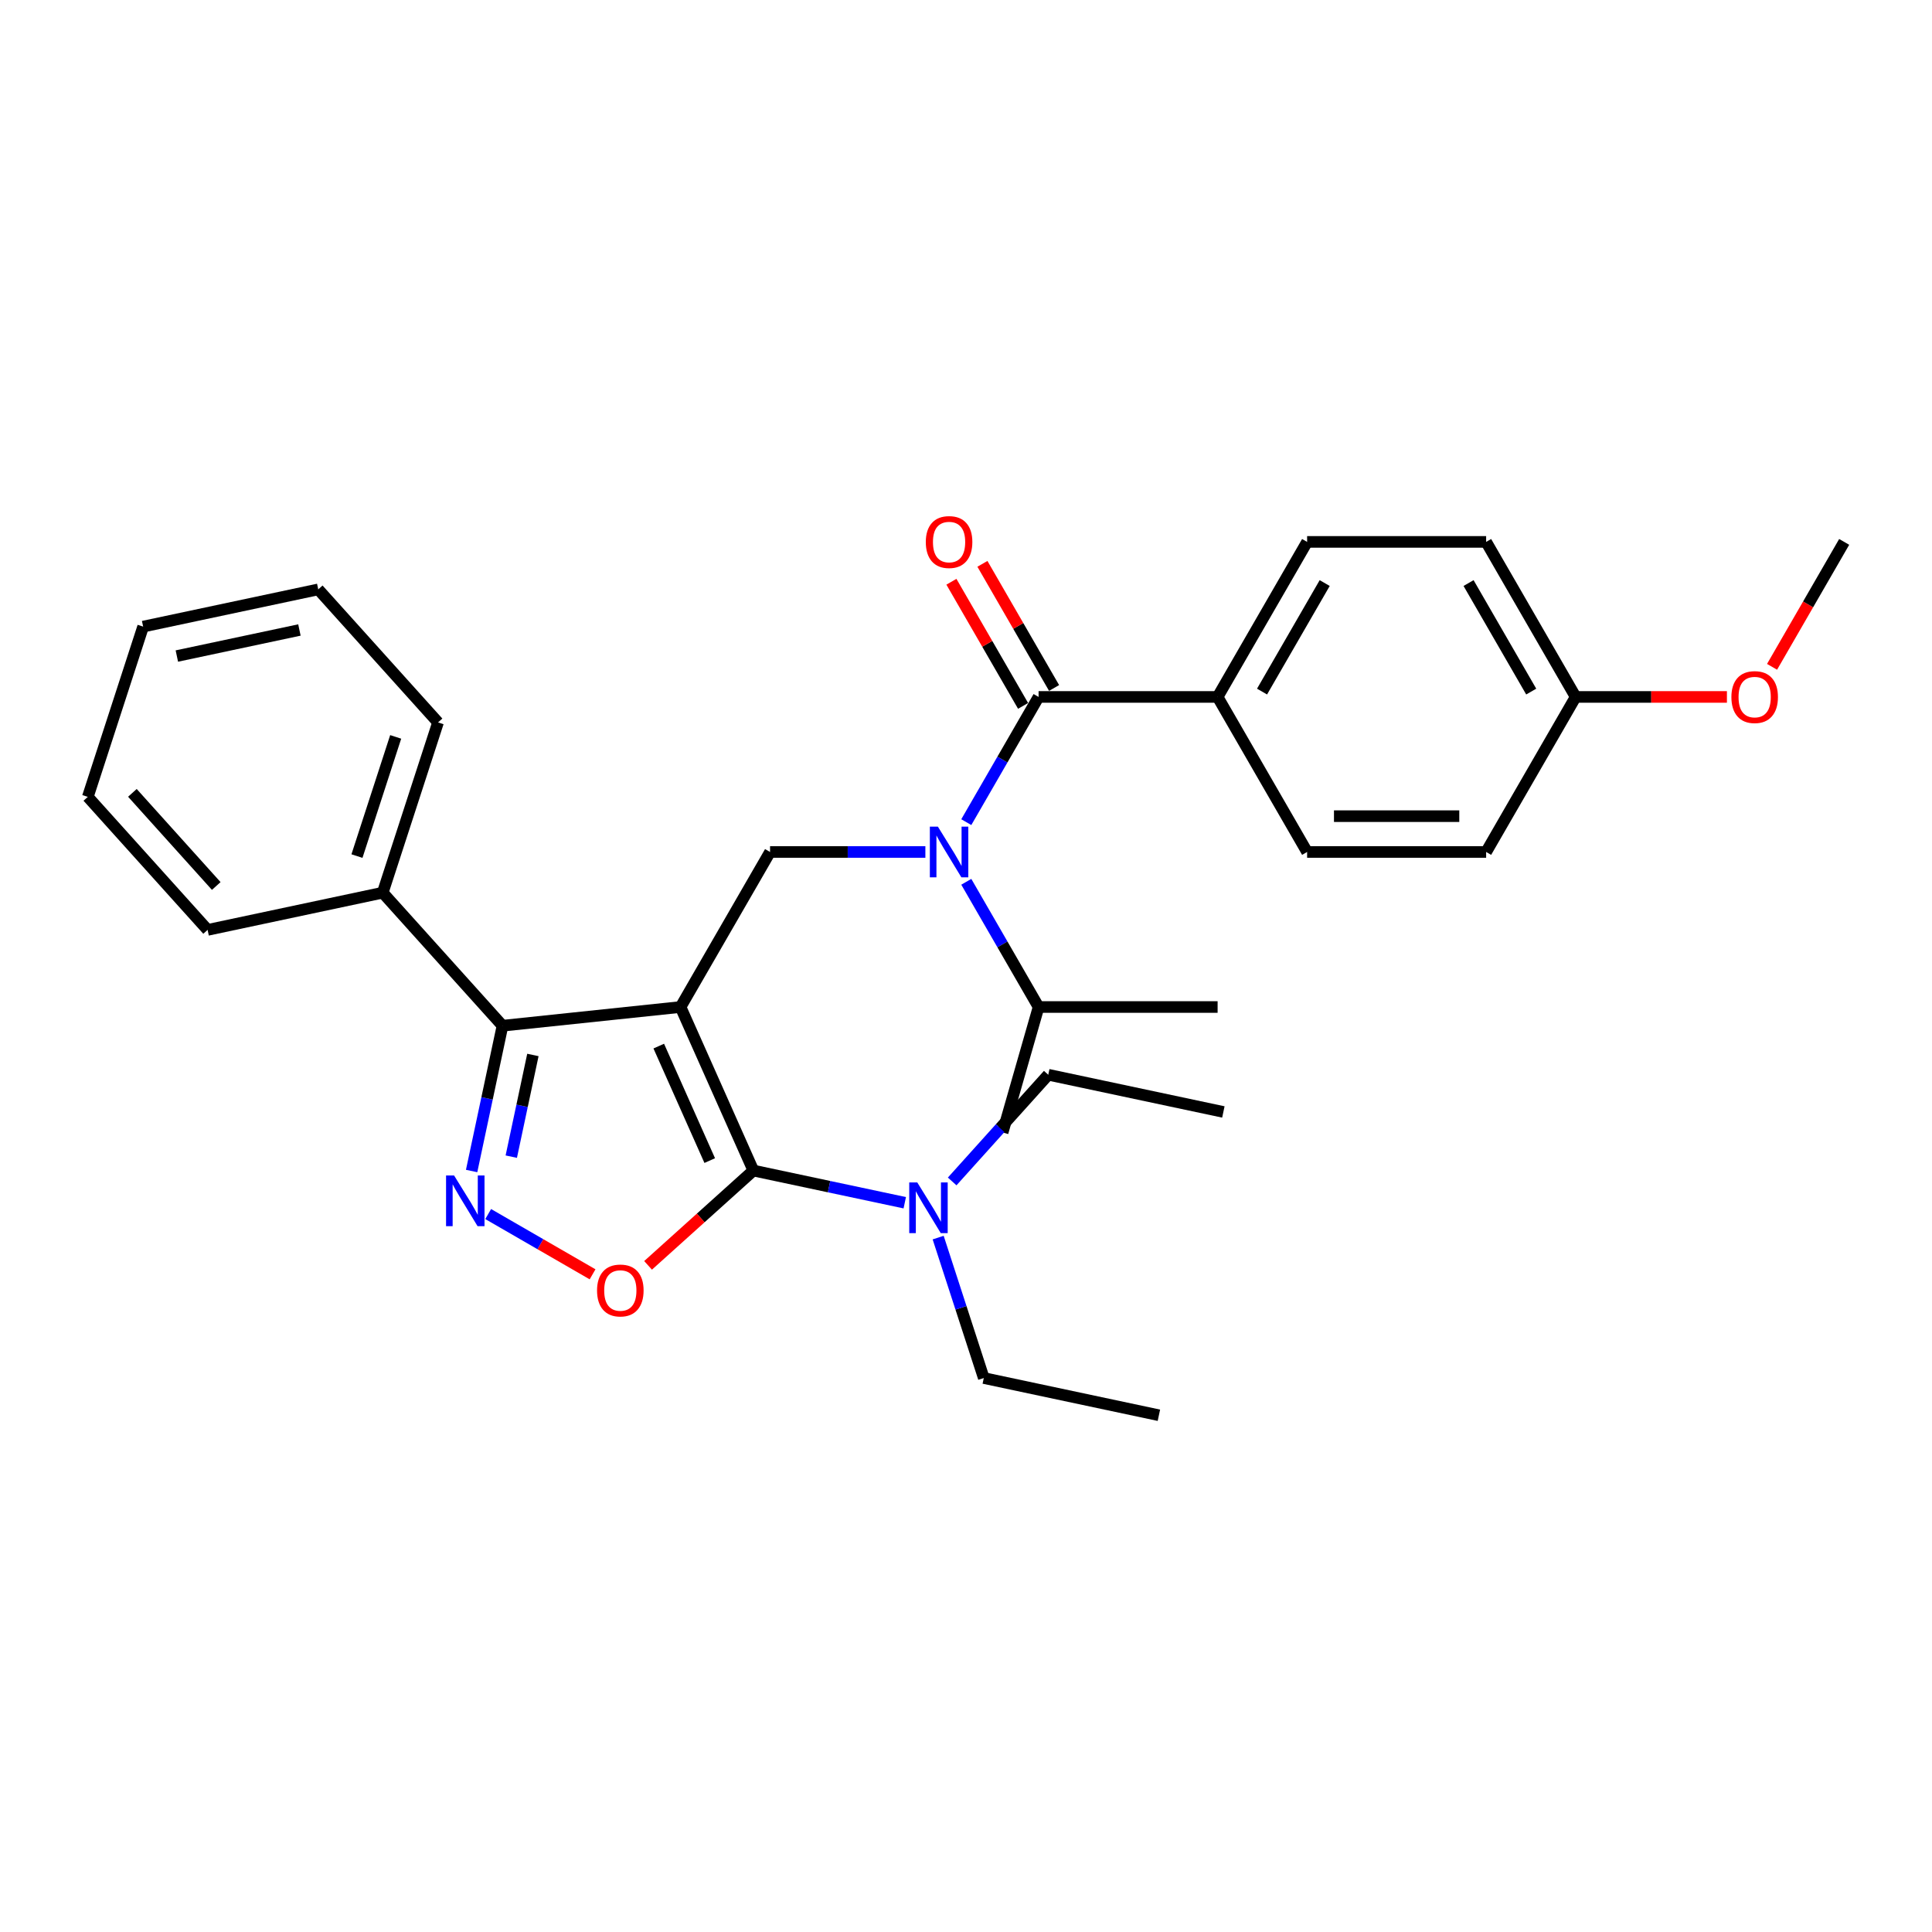 <?xml version='1.0' encoding='iso-8859-1'?>
<svg version='1.1' baseProfile='full'
              xmlns='http://www.w3.org/2000/svg'
                      xmlns:rdkit='http://www.rdkit.org/xml'
                      xmlns:xlink='http://www.w3.org/1999/xlink'
                  xml:space='preserve'
width='1000px' height='1000px' viewBox='0 0 1000 1000'>
<!-- END OF HEADER -->
<rect style='opacity:1.0;fill:#FFFFFF;stroke:none' width='1000' height='1000' x='0' y='0'> </rect>
<path class='bond-0' d='M 630.232,360.732 L 676.562,280.486' style='fill:none;fill-rule:evenodd;stroke:#000000;stroke-width:6px;stroke-linecap:butt;stroke-linejoin:miter;stroke-opacity:1' />
<path class='bond-0' d='M 653.231,357.961 L 685.662,301.789' style='fill:none;fill-rule:evenodd;stroke:#000000;stroke-width:6px;stroke-linecap:butt;stroke-linejoin:miter;stroke-opacity:1' />
<path class='bond-1' d='M 630.232,360.732 L 676.562,440.979' style='fill:none;fill-rule:evenodd;stroke:#000000;stroke-width:6px;stroke-linecap:butt;stroke-linejoin:miter;stroke-opacity:1' />
<path class='bond-2' d='M 630.232,360.732 L 537.571,360.732' style='fill:none;fill-rule:evenodd;stroke:#000000;stroke-width:6px;stroke-linecap:butt;stroke-linejoin:miter;stroke-opacity:1' />
<path class='bond-3' d='M 478.972,440.979 L 438.776,440.979' style='fill:none;fill-rule:evenodd;stroke:#0000FF;stroke-width:6px;stroke-linecap:butt;stroke-linejoin:miter;stroke-opacity:1' />
<path class='bond-3' d='M 438.776,440.979 L 398.579,440.979' style='fill:none;fill-rule:evenodd;stroke:#000000;stroke-width:6px;stroke-linecap:butt;stroke-linejoin:miter;stroke-opacity:1' />
<path class='bond-4' d='M 500.153,425.542 L 518.862,393.137' style='fill:none;fill-rule:evenodd;stroke:#0000FF;stroke-width:6px;stroke-linecap:butt;stroke-linejoin:miter;stroke-opacity:1' />
<path class='bond-4' d='M 518.862,393.137 L 537.571,360.732' style='fill:none;fill-rule:evenodd;stroke:#000000;stroke-width:6px;stroke-linecap:butt;stroke-linejoin:miter;stroke-opacity:1' />
<path class='bond-5' d='M 500.153,456.417 L 518.862,488.821' style='fill:none;fill-rule:evenodd;stroke:#0000FF;stroke-width:6px;stroke-linecap:butt;stroke-linejoin:miter;stroke-opacity:1' />
<path class='bond-5' d='M 518.862,488.821 L 537.571,521.226' style='fill:none;fill-rule:evenodd;stroke:#000000;stroke-width:6px;stroke-linecap:butt;stroke-linejoin:miter;stroke-opacity:1' />
<path class='bond-6' d='M 545.596,356.099 L 527.047,323.973' style='fill:none;fill-rule:evenodd;stroke:#000000;stroke-width:6px;stroke-linecap:butt;stroke-linejoin:miter;stroke-opacity:1' />
<path class='bond-6' d='M 527.047,323.973 L 508.499,291.846' style='fill:none;fill-rule:evenodd;stroke:#FF0000;stroke-width:6px;stroke-linecap:butt;stroke-linejoin:miter;stroke-opacity:1' />
<path class='bond-6' d='M 529.546,365.365 L 510.998,333.239' style='fill:none;fill-rule:evenodd;stroke:#000000;stroke-width:6px;stroke-linecap:butt;stroke-linejoin:miter;stroke-opacity:1' />
<path class='bond-6' d='M 510.998,333.239 L 492.449,301.112' style='fill:none;fill-rule:evenodd;stroke:#FF0000;stroke-width:6px;stroke-linecap:butt;stroke-linejoin:miter;stroke-opacity:1' />
<path class='bond-7' d='M 676.562,280.486 L 769.223,280.486' style='fill:none;fill-rule:evenodd;stroke:#000000;stroke-width:6px;stroke-linecap:butt;stroke-linejoin:miter;stroke-opacity:1' />
<path class='bond-8' d='M 676.562,440.979 L 769.223,440.979' style='fill:none;fill-rule:evenodd;stroke:#000000;stroke-width:6px;stroke-linecap:butt;stroke-linejoin:miter;stroke-opacity:1' />
<path class='bond-8' d='M 690.462,422.447 L 755.324,422.447' style='fill:none;fill-rule:evenodd;stroke:#000000;stroke-width:6px;stroke-linecap:butt;stroke-linejoin:miter;stroke-opacity:1' />
<path class='bond-9' d='M 352.249,521.226 L 389.937,605.876' style='fill:none;fill-rule:evenodd;stroke:#000000;stroke-width:6px;stroke-linecap:butt;stroke-linejoin:miter;stroke-opacity:1' />
<path class='bond-9' d='M 340.972,541.461 L 367.354,600.716' style='fill:none;fill-rule:evenodd;stroke:#000000;stroke-width:6px;stroke-linecap:butt;stroke-linejoin:miter;stroke-opacity:1' />
<path class='bond-10' d='M 352.249,521.226 L 260.095,530.912' style='fill:none;fill-rule:evenodd;stroke:#000000;stroke-width:6px;stroke-linecap:butt;stroke-linejoin:miter;stroke-opacity:1' />
<path class='bond-11' d='M 352.249,521.226 L 398.579,440.979' style='fill:none;fill-rule:evenodd;stroke:#000000;stroke-width:6px;stroke-linecap:butt;stroke-linejoin:miter;stroke-opacity:1' />
<path class='bond-12' d='M 389.937,605.876 L 362.688,630.411' style='fill:none;fill-rule:evenodd;stroke:#000000;stroke-width:6px;stroke-linecap:butt;stroke-linejoin:miter;stroke-opacity:1' />
<path class='bond-12' d='M 362.688,630.411 L 335.439,654.946' style='fill:none;fill-rule:evenodd;stroke:#FF0000;stroke-width:6px;stroke-linecap:butt;stroke-linejoin:miter;stroke-opacity:1' />
<path class='bond-13' d='M 389.937,605.876 L 429.121,614.205' style='fill:none;fill-rule:evenodd;stroke:#000000;stroke-width:6px;stroke-linecap:butt;stroke-linejoin:miter;stroke-opacity:1' />
<path class='bond-13' d='M 429.121,614.205 L 468.305,622.534' style='fill:none;fill-rule:evenodd;stroke:#0000FF;stroke-width:6px;stroke-linecap:butt;stroke-linejoin:miter;stroke-opacity:1' />
<path class='bond-14' d='M 306.714,659.586 L 279.699,643.989' style='fill:none;fill-rule:evenodd;stroke:#FF0000;stroke-width:6px;stroke-linecap:butt;stroke-linejoin:miter;stroke-opacity:1' />
<path class='bond-14' d='M 279.699,643.989 L 252.684,628.392' style='fill:none;fill-rule:evenodd;stroke:#0000FF;stroke-width:6px;stroke-linecap:butt;stroke-linejoin:miter;stroke-opacity:1' />
<path class='bond-15' d='M 244.111,606.111 L 252.103,568.511' style='fill:none;fill-rule:evenodd;stroke:#0000FF;stroke-width:6px;stroke-linecap:butt;stroke-linejoin:miter;stroke-opacity:1' />
<path class='bond-15' d='M 252.103,568.511 L 260.095,530.912' style='fill:none;fill-rule:evenodd;stroke:#000000;stroke-width:6px;stroke-linecap:butt;stroke-linejoin:miter;stroke-opacity:1' />
<path class='bond-15' d='M 264.636,598.684 L 270.231,572.364' style='fill:none;fill-rule:evenodd;stroke:#0000FF;stroke-width:6px;stroke-linecap:butt;stroke-linejoin:miter;stroke-opacity:1' />
<path class='bond-15' d='M 270.231,572.364 L 275.825,546.045' style='fill:none;fill-rule:evenodd;stroke:#000000;stroke-width:6px;stroke-linecap:butt;stroke-linejoin:miter;stroke-opacity:1' />
<path class='bond-16' d='M 260.095,530.912 L 198.093,462.051' style='fill:none;fill-rule:evenodd;stroke:#000000;stroke-width:6px;stroke-linecap:butt;stroke-linejoin:miter;stroke-opacity:1' />
<path class='bond-17' d='M 537.571,521.226 L 518.955,586.16' style='fill:none;fill-rule:evenodd;stroke:#000000;stroke-width:6px;stroke-linecap:butt;stroke-linejoin:miter;stroke-opacity:1' />
<path class='bond-18' d='M 537.571,521.226 L 630.232,521.226' style='fill:none;fill-rule:evenodd;stroke:#000000;stroke-width:6px;stroke-linecap:butt;stroke-linejoin:miter;stroke-opacity:1' />
<path class='bond-19' d='M 509.207,713.267 L 497.398,676.923' style='fill:none;fill-rule:evenodd;stroke:#000000;stroke-width:6px;stroke-linecap:butt;stroke-linejoin:miter;stroke-opacity:1' />
<path class='bond-19' d='M 497.398,676.923 L 485.589,640.579' style='fill:none;fill-rule:evenodd;stroke:#0000FF;stroke-width:6px;stroke-linecap:butt;stroke-linejoin:miter;stroke-opacity:1' />
<path class='bond-20' d='M 509.207,713.267 L 599.844,732.533' style='fill:none;fill-rule:evenodd;stroke:#000000;stroke-width:6px;stroke-linecap:butt;stroke-linejoin:miter;stroke-opacity:1' />
<path class='bond-21' d='M 492.842,611.516 L 517.709,583.898' style='fill:none;fill-rule:evenodd;stroke:#0000FF;stroke-width:6px;stroke-linecap:butt;stroke-linejoin:miter;stroke-opacity:1' />
<path class='bond-21' d='M 517.709,583.898 L 542.576,556.281' style='fill:none;fill-rule:evenodd;stroke:#000000;stroke-width:6px;stroke-linecap:butt;stroke-linejoin:miter;stroke-opacity:1' />
<path class='bond-22' d='M 542.576,556.281 L 633.212,575.546' style='fill:none;fill-rule:evenodd;stroke:#000000;stroke-width:6px;stroke-linecap:butt;stroke-linejoin:miter;stroke-opacity:1' />
<path class='bond-23' d='M 198.093,462.051 L 226.727,373.925' style='fill:none;fill-rule:evenodd;stroke:#000000;stroke-width:6px;stroke-linecap:butt;stroke-linejoin:miter;stroke-opacity:1' />
<path class='bond-23' d='M 184.763,443.106 L 204.807,381.417' style='fill:none;fill-rule:evenodd;stroke:#000000;stroke-width:6px;stroke-linecap:butt;stroke-linejoin:miter;stroke-opacity:1' />
<path class='bond-24' d='M 198.093,462.051 L 107.457,481.316' style='fill:none;fill-rule:evenodd;stroke:#000000;stroke-width:6px;stroke-linecap:butt;stroke-linejoin:miter;stroke-opacity:1' />
<path class='bond-25' d='M 226.727,373.925 L 164.725,305.065' style='fill:none;fill-rule:evenodd;stroke:#000000;stroke-width:6px;stroke-linecap:butt;stroke-linejoin:miter;stroke-opacity:1' />
<path class='bond-26' d='M 164.725,305.065 L 74.088,324.33' style='fill:none;fill-rule:evenodd;stroke:#000000;stroke-width:6px;stroke-linecap:butt;stroke-linejoin:miter;stroke-opacity:1' />
<path class='bond-26' d='M 154.982,326.082 L 91.537,339.567' style='fill:none;fill-rule:evenodd;stroke:#000000;stroke-width:6px;stroke-linecap:butt;stroke-linejoin:miter;stroke-opacity:1' />
<path class='bond-27' d='M 74.088,324.33 L 45.455,412.456' style='fill:none;fill-rule:evenodd;stroke:#000000;stroke-width:6px;stroke-linecap:butt;stroke-linejoin:miter;stroke-opacity:1' />
<path class='bond-28' d='M 45.455,412.456 L 107.457,481.316' style='fill:none;fill-rule:evenodd;stroke:#000000;stroke-width:6px;stroke-linecap:butt;stroke-linejoin:miter;stroke-opacity:1' />
<path class='bond-28' d='M 68.527,410.385 L 111.929,458.587' style='fill:none;fill-rule:evenodd;stroke:#000000;stroke-width:6px;stroke-linecap:butt;stroke-linejoin:miter;stroke-opacity:1' />
<path class='bond-29' d='M 815.554,360.732 L 769.223,440.979' style='fill:none;fill-rule:evenodd;stroke:#000000;stroke-width:6px;stroke-linecap:butt;stroke-linejoin:miter;stroke-opacity:1' />
<path class='bond-30' d='M 815.554,360.732 L 854.703,360.732' style='fill:none;fill-rule:evenodd;stroke:#000000;stroke-width:6px;stroke-linecap:butt;stroke-linejoin:miter;stroke-opacity:1' />
<path class='bond-30' d='M 854.703,360.732 L 893.852,360.732' style='fill:none;fill-rule:evenodd;stroke:#FF0000;stroke-width:6px;stroke-linecap:butt;stroke-linejoin:miter;stroke-opacity:1' />
<path class='bond-31' d='M 815.554,360.732 L 769.223,280.486' style='fill:none;fill-rule:evenodd;stroke:#000000;stroke-width:6px;stroke-linecap:butt;stroke-linejoin:miter;stroke-opacity:1' />
<path class='bond-31' d='M 792.555,357.961 L 760.124,301.789' style='fill:none;fill-rule:evenodd;stroke:#000000;stroke-width:6px;stroke-linecap:butt;stroke-linejoin:miter;stroke-opacity:1' />
<path class='bond-32' d='M 917.213,345.147 L 935.879,312.816' style='fill:none;fill-rule:evenodd;stroke:#FF0000;stroke-width:6px;stroke-linecap:butt;stroke-linejoin:miter;stroke-opacity:1' />
<path class='bond-32' d='M 935.879,312.816 L 954.545,280.486' style='fill:none;fill-rule:evenodd;stroke:#000000;stroke-width:6px;stroke-linecap:butt;stroke-linejoin:miter;stroke-opacity:1' />
<path  class='atom-1' d='M 485.44 427.858
L 494.039 441.758
Q 494.891 443.129, 496.263 445.612
Q 497.634 448.096, 497.708 448.244
L 497.708 427.858
L 501.192 427.858
L 501.192 454.1
L 497.597 454.1
L 488.368 438.904
Q 487.293 437.125, 486.144 435.086
Q 485.032 433.047, 484.698 432.417
L 484.698 454.1
L 481.289 454.1
L 481.289 427.858
L 485.44 427.858
' fill='#0000FF'/>
<path  class='atom-3' d='M 479.194 280.56
Q 479.194 274.259, 482.308 270.738
Q 485.421 267.217, 491.24 267.217
Q 497.059 267.217, 500.173 270.738
Q 503.286 274.259, 503.286 280.56
Q 503.286 286.935, 500.136 290.567
Q 496.985 294.162, 491.24 294.162
Q 485.458 294.162, 482.308 290.567
Q 479.194 286.972, 479.194 280.56
M 491.24 291.197
Q 495.243 291.197, 497.393 288.529
Q 499.58 285.823, 499.58 280.56
Q 499.58 275.408, 497.393 272.813
Q 495.243 270.182, 491.24 270.182
Q 487.237 270.182, 485.051 272.776
Q 482.901 275.371, 482.901 280.56
Q 482.901 285.86, 485.051 288.529
Q 487.237 291.197, 491.24 291.197
' fill='#FF0000'/>
<path  class='atom-8' d='M 309.031 667.953
Q 309.031 661.652, 312.144 658.13
Q 315.258 654.609, 321.077 654.609
Q 326.896 654.609, 330.009 658.13
Q 333.123 661.652, 333.123 667.953
Q 333.123 674.328, 329.972 677.96
Q 326.822 681.555, 321.077 681.555
Q 315.295 681.555, 312.144 677.96
Q 309.031 674.365, 309.031 667.953
M 321.077 678.59
Q 325.08 678.59, 327.23 675.921
Q 329.416 673.216, 329.416 667.953
Q 329.416 662.801, 327.23 660.206
Q 325.08 657.575, 321.077 657.575
Q 317.074 657.575, 314.887 660.169
Q 312.737 662.764, 312.737 667.953
Q 312.737 673.253, 314.887 675.921
Q 317.074 678.59, 321.077 678.59
' fill='#FF0000'/>
<path  class='atom-9' d='M 235.029 608.427
L 243.628 622.326
Q 244.481 623.698, 245.852 626.181
Q 247.224 628.664, 247.298 628.813
L 247.298 608.427
L 250.782 608.427
L 250.782 634.669
L 247.187 634.669
L 237.958 619.472
Q 236.883 617.693, 235.734 615.655
Q 234.622 613.616, 234.288 612.986
L 234.288 634.669
L 230.878 634.669
L 230.878 608.427
L 235.029 608.427
' fill='#0000FF'/>
<path  class='atom-16' d='M 474.773 612.021
L 483.372 625.92
Q 484.224 627.291, 485.596 629.774
Q 486.967 632.258, 487.041 632.406
L 487.041 612.021
L 490.525 612.021
L 490.525 638.262
L 486.93 638.262
L 477.701 623.066
Q 476.626 621.287, 475.477 619.248
Q 474.365 617.21, 474.032 616.58
L 474.032 638.262
L 470.622 638.262
L 470.622 612.021
L 474.773 612.021
' fill='#0000FF'/>
<path  class='atom-29' d='M 896.169 360.807
Q 896.169 354.506, 899.282 350.984
Q 902.396 347.463, 908.215 347.463
Q 914.034 347.463, 917.147 350.984
Q 920.261 354.506, 920.261 360.807
Q 920.261 367.182, 917.11 370.814
Q 913.96 374.409, 908.215 374.409
Q 902.433 374.409, 899.282 370.814
Q 896.169 367.219, 896.169 360.807
M 908.215 371.444
Q 912.218 371.444, 914.368 368.775
Q 916.554 366.07, 916.554 360.807
Q 916.554 355.655, 914.368 353.06
Q 912.218 350.429, 908.215 350.429
Q 904.212 350.429, 902.025 353.023
Q 899.875 355.618, 899.875 360.807
Q 899.875 366.107, 902.025 368.775
Q 904.212 371.444, 908.215 371.444
' fill='#FF0000'/>
</svg>
